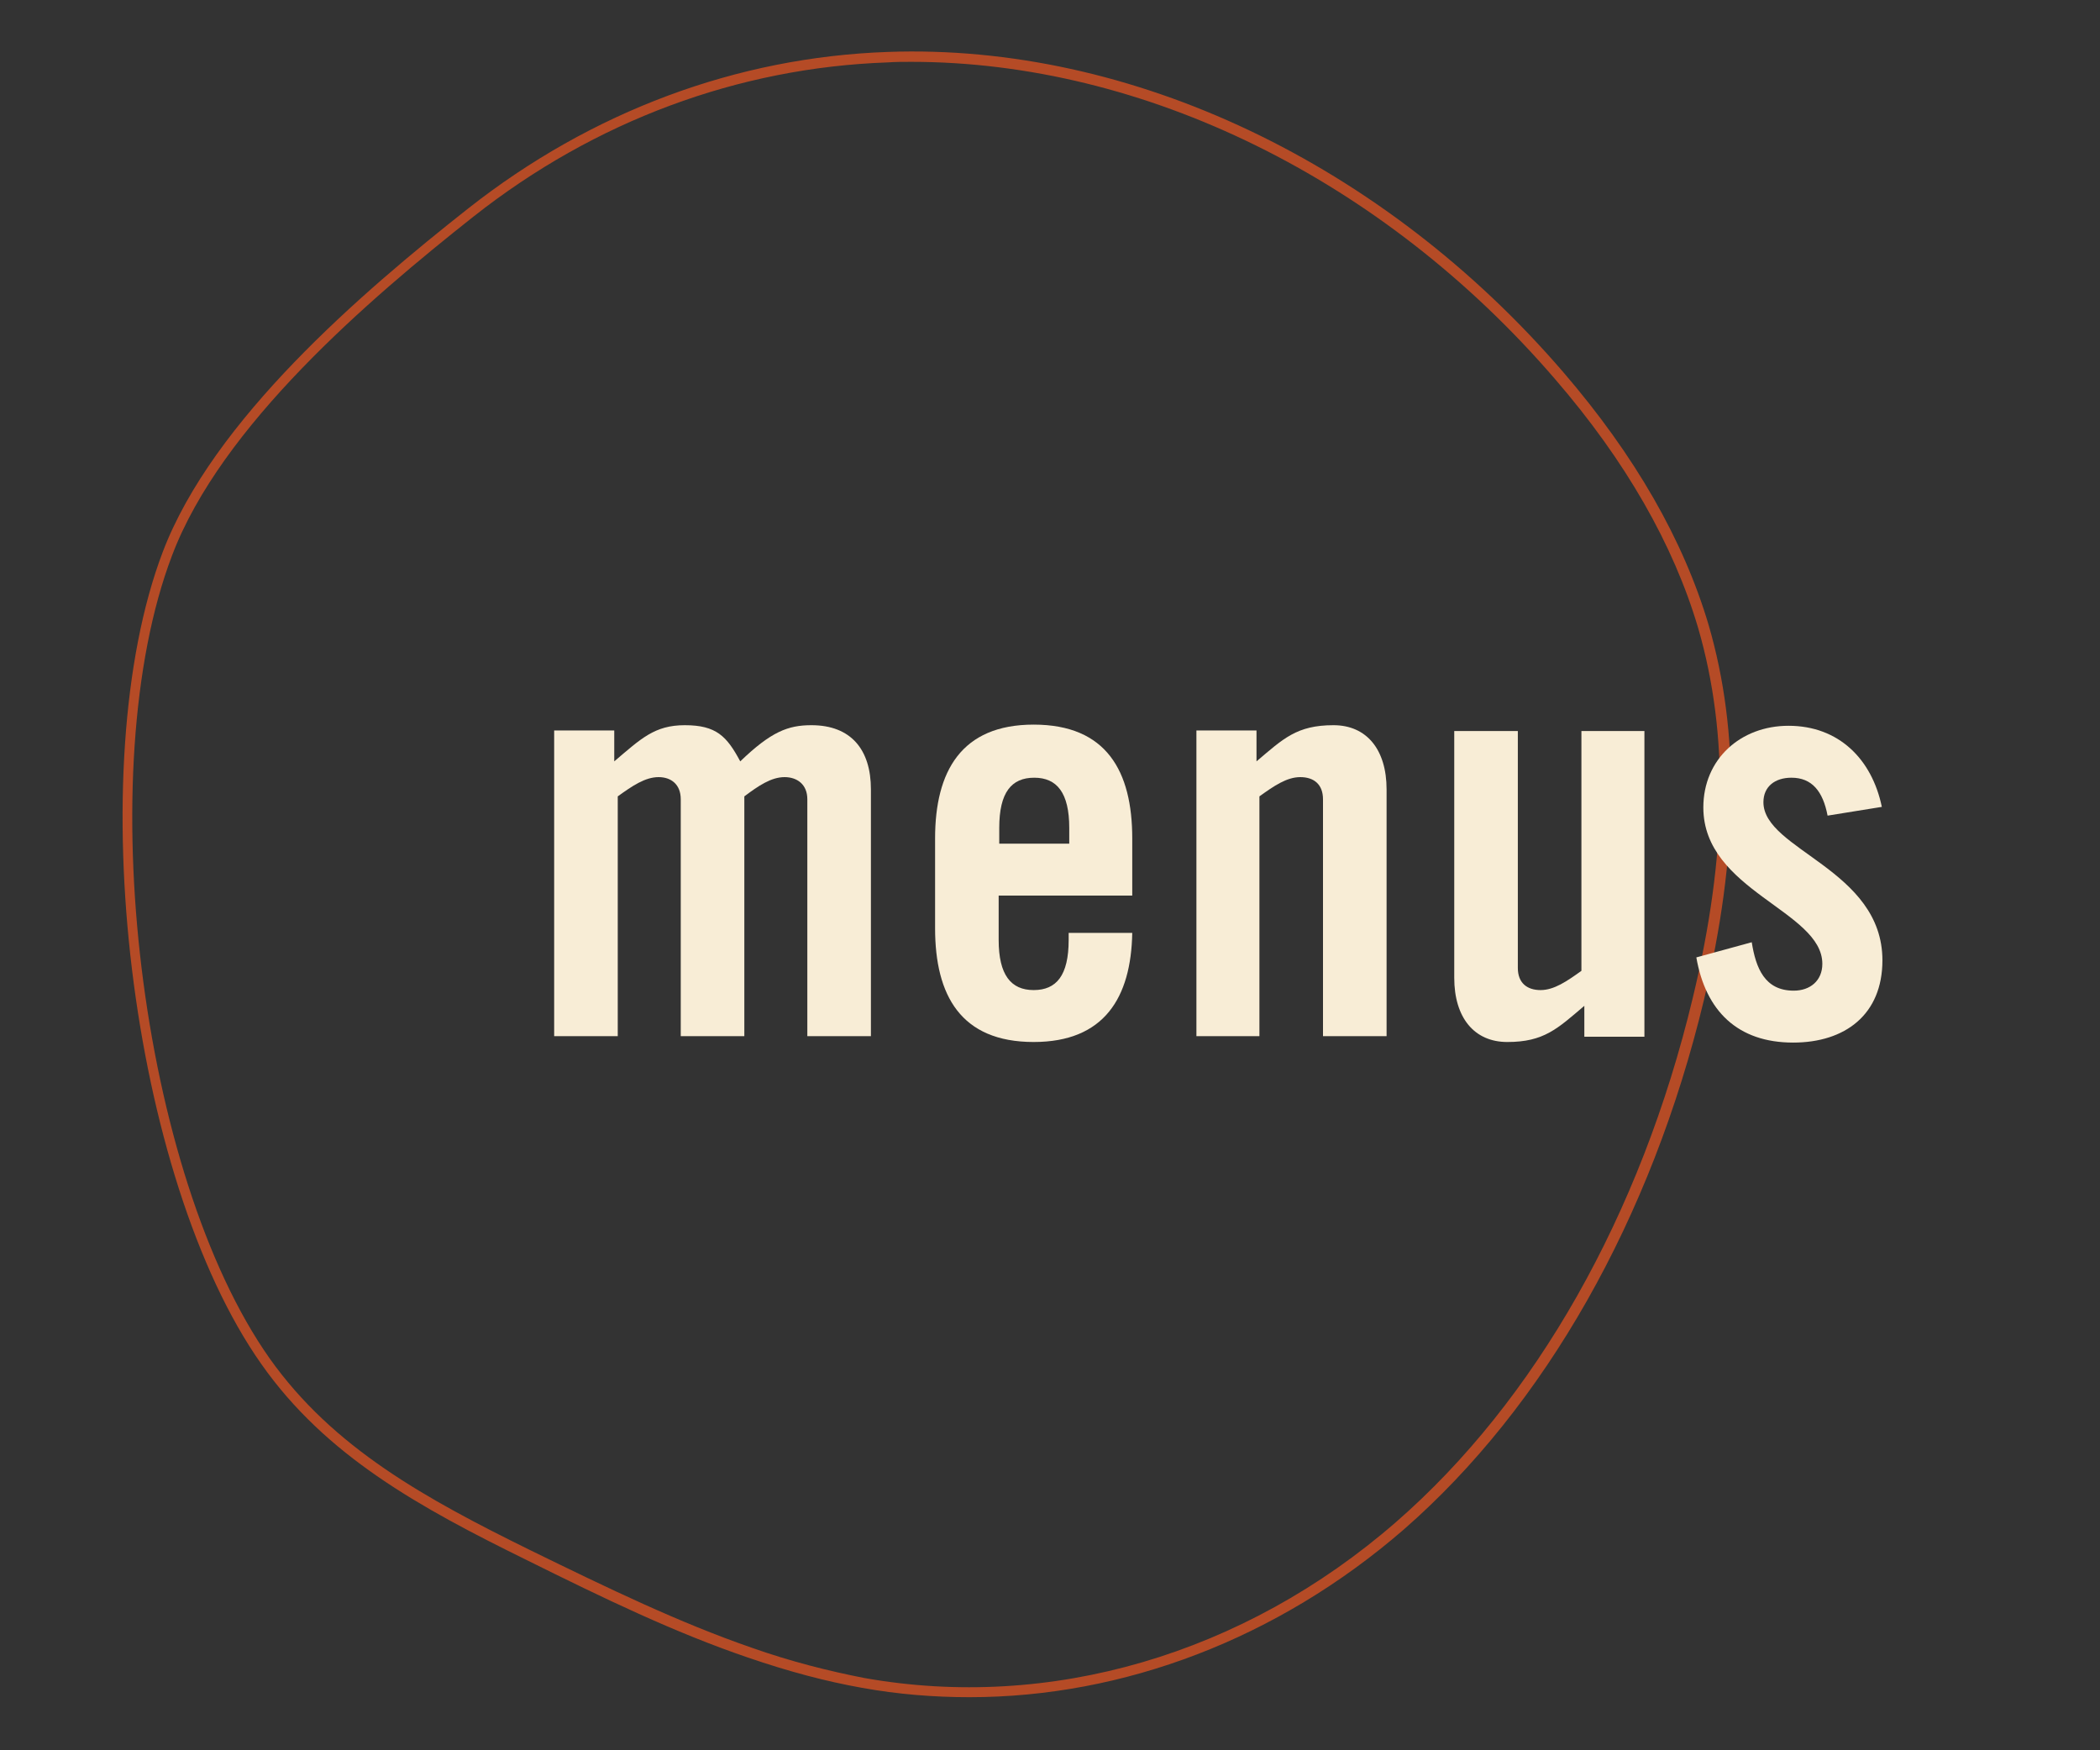 <?xml version="1.0" encoding="utf-8"?>
<!-- Generator: Adobe Illustrator 26.2.1, SVG Export Plug-In . SVG Version: 6.00 Build 0)  -->
<svg version="1.1" id="Layer_1" xmlns="http://www.w3.org/2000/svg" xmlns:xlink="http://www.w3.org/1999/xlink" x="0px" y="0px"
	 viewBox="0 0 360 300" style="enable-background:new 0 0 360 300;" xml:space="preserve">
<rect x="0" y="0" width="360" height="300" fill="#333333" stroke="none"/>
<style type="text/css">
	.st0{fill:#B54B26;}
	.st1{fill:#F8EDD6;}
</style>
<g>
	<g>
		<path class="st0" d="M166.2,290.9c-6.2,0-12.3-0.5-18.4-1.6c-6.2-1.1-12.6-2.8-19.6-5.2c-12.6-4.3-24.6-10.1-37.9-16.7
			c-18.3-9-34.4-17.8-45.5-33.6c-22.5-31.9-31-102.1-16.9-139.2c8.6-22.6,34-44.4,52.4-58.9c21.1-16.6,46-25.9,71.9-26.8
			C193.9,7.4,237.2,28,268,63.8c12.3,14.3,20.6,28.8,24.9,43.3c5.4,18.5,5.1,39.5-0.8,64.3c-9,37.5-27.3,69.7-51.5,90.8
			C219,280.9,192.6,290.9,166.2,290.9z M156.2,10.6c-1.4,0-2.7,0-4.1,0.1c-25.5,0.9-50.1,10-70.9,26.4C63.1,51.4,37.9,73,29.5,95.2
			c-14,36.7-5.5,106.1,16.7,137.6c10.9,15.4,26.8,24.1,44.9,33c13.3,6.5,25.3,12.3,37.7,16.6c6.8,2.4,13.2,4,19.3,5.2
			c31.9,5.7,65.1-4,91.2-26.7c23.9-20.8,42-52.7,50.9-89.9c5.9-24.5,6.2-45.2,0.9-63.4C286.9,93.4,278.7,79,266.6,65
			C237.1,30.7,196.1,10.6,156.2,10.6z"/>
	</g>
</g>
<g>
	<path class="st1" d="M116.7,177.6v-40.6c0-2.6-1.7-3.8-3.8-3.8c-2.3,0-4.5,1.5-7,3.3v41.1H95v-52.4h10.3v5.3
		c4.6-3.9,6.9-6.2,12.1-6.2c5.4,0,7.2,1.9,9.5,6.2c5.3-5.1,8.2-6.2,12.2-6.2c6.8,0,10.2,4.2,10.2,11v42.3h-10.9v-40.6
		c0-2.6-1.8-3.8-3.9-3.8c-2.3,0-4.5,1.5-6.9,3.3v41.1H116.7z"/>
	<path class="st1" d="M194.2,153.5h-23v7.6c0,6,2.1,8.6,6,8.6s6-2.5,6-8.6v-1.2h10.9c-0.2,11.1-4.8,18.7-16.9,18.7
		c-12.5,0-16.9-8-16.9-19.5v-15.4c0-11.5,4.5-19.5,16.9-19.5c12.5,0,16.9,8,16.9,19.5V153.5z M183.3,144.6v-2.7c0-6-2.1-8.6-6-8.6
		s-6,2.5-6,8.6v2.7H183.3z"/>
	<path class="st1" d="M205.1,177.6v-52.4h10.3v5.3c4.6-3.9,6.9-6.2,13.2-6.2c5.7,0,9.1,4.2,9.1,11v42.3h-10.9v-40.6
		c0-2.6-1.6-3.8-3.9-3.8s-4.5,1.5-7,3.3v41.1H205.1z"/>
	<path class="st1" d="M281.9,125.3v52.4h-10.3v-5.3c-4.6,3.9-6.9,6.2-13.2,6.2c-5.7,0-9.1-4.2-9.1-11v-42.3h10.9v40.6
		c0,2.6,1.6,3.8,3.9,3.8s4.5-1.5,7-3.3v-41.1H281.9z"/>
	<path class="st1" d="M313.3,139.8c-0.8-4.2-2.7-6.5-6.2-6.5c-2.8,0-4.8,1.5-4.8,4.2c0,8.2,20.4,11.5,20.4,27.1
		c0,9.3-6.4,14.1-15.3,14.1c-9.5,0-15-5.4-16.6-14.6l9.5-2.6c0.7,4.4,2.2,8.3,7.2,8.3c2.8,0,4.9-1.7,4.9-4.6
		c0-9.1-20.4-12.5-20.4-26.8c0-8.3,6.4-14,14.6-14c8.6,0,14.3,5.7,16,13.9L313.3,139.8z"/>
</g>
</svg>
